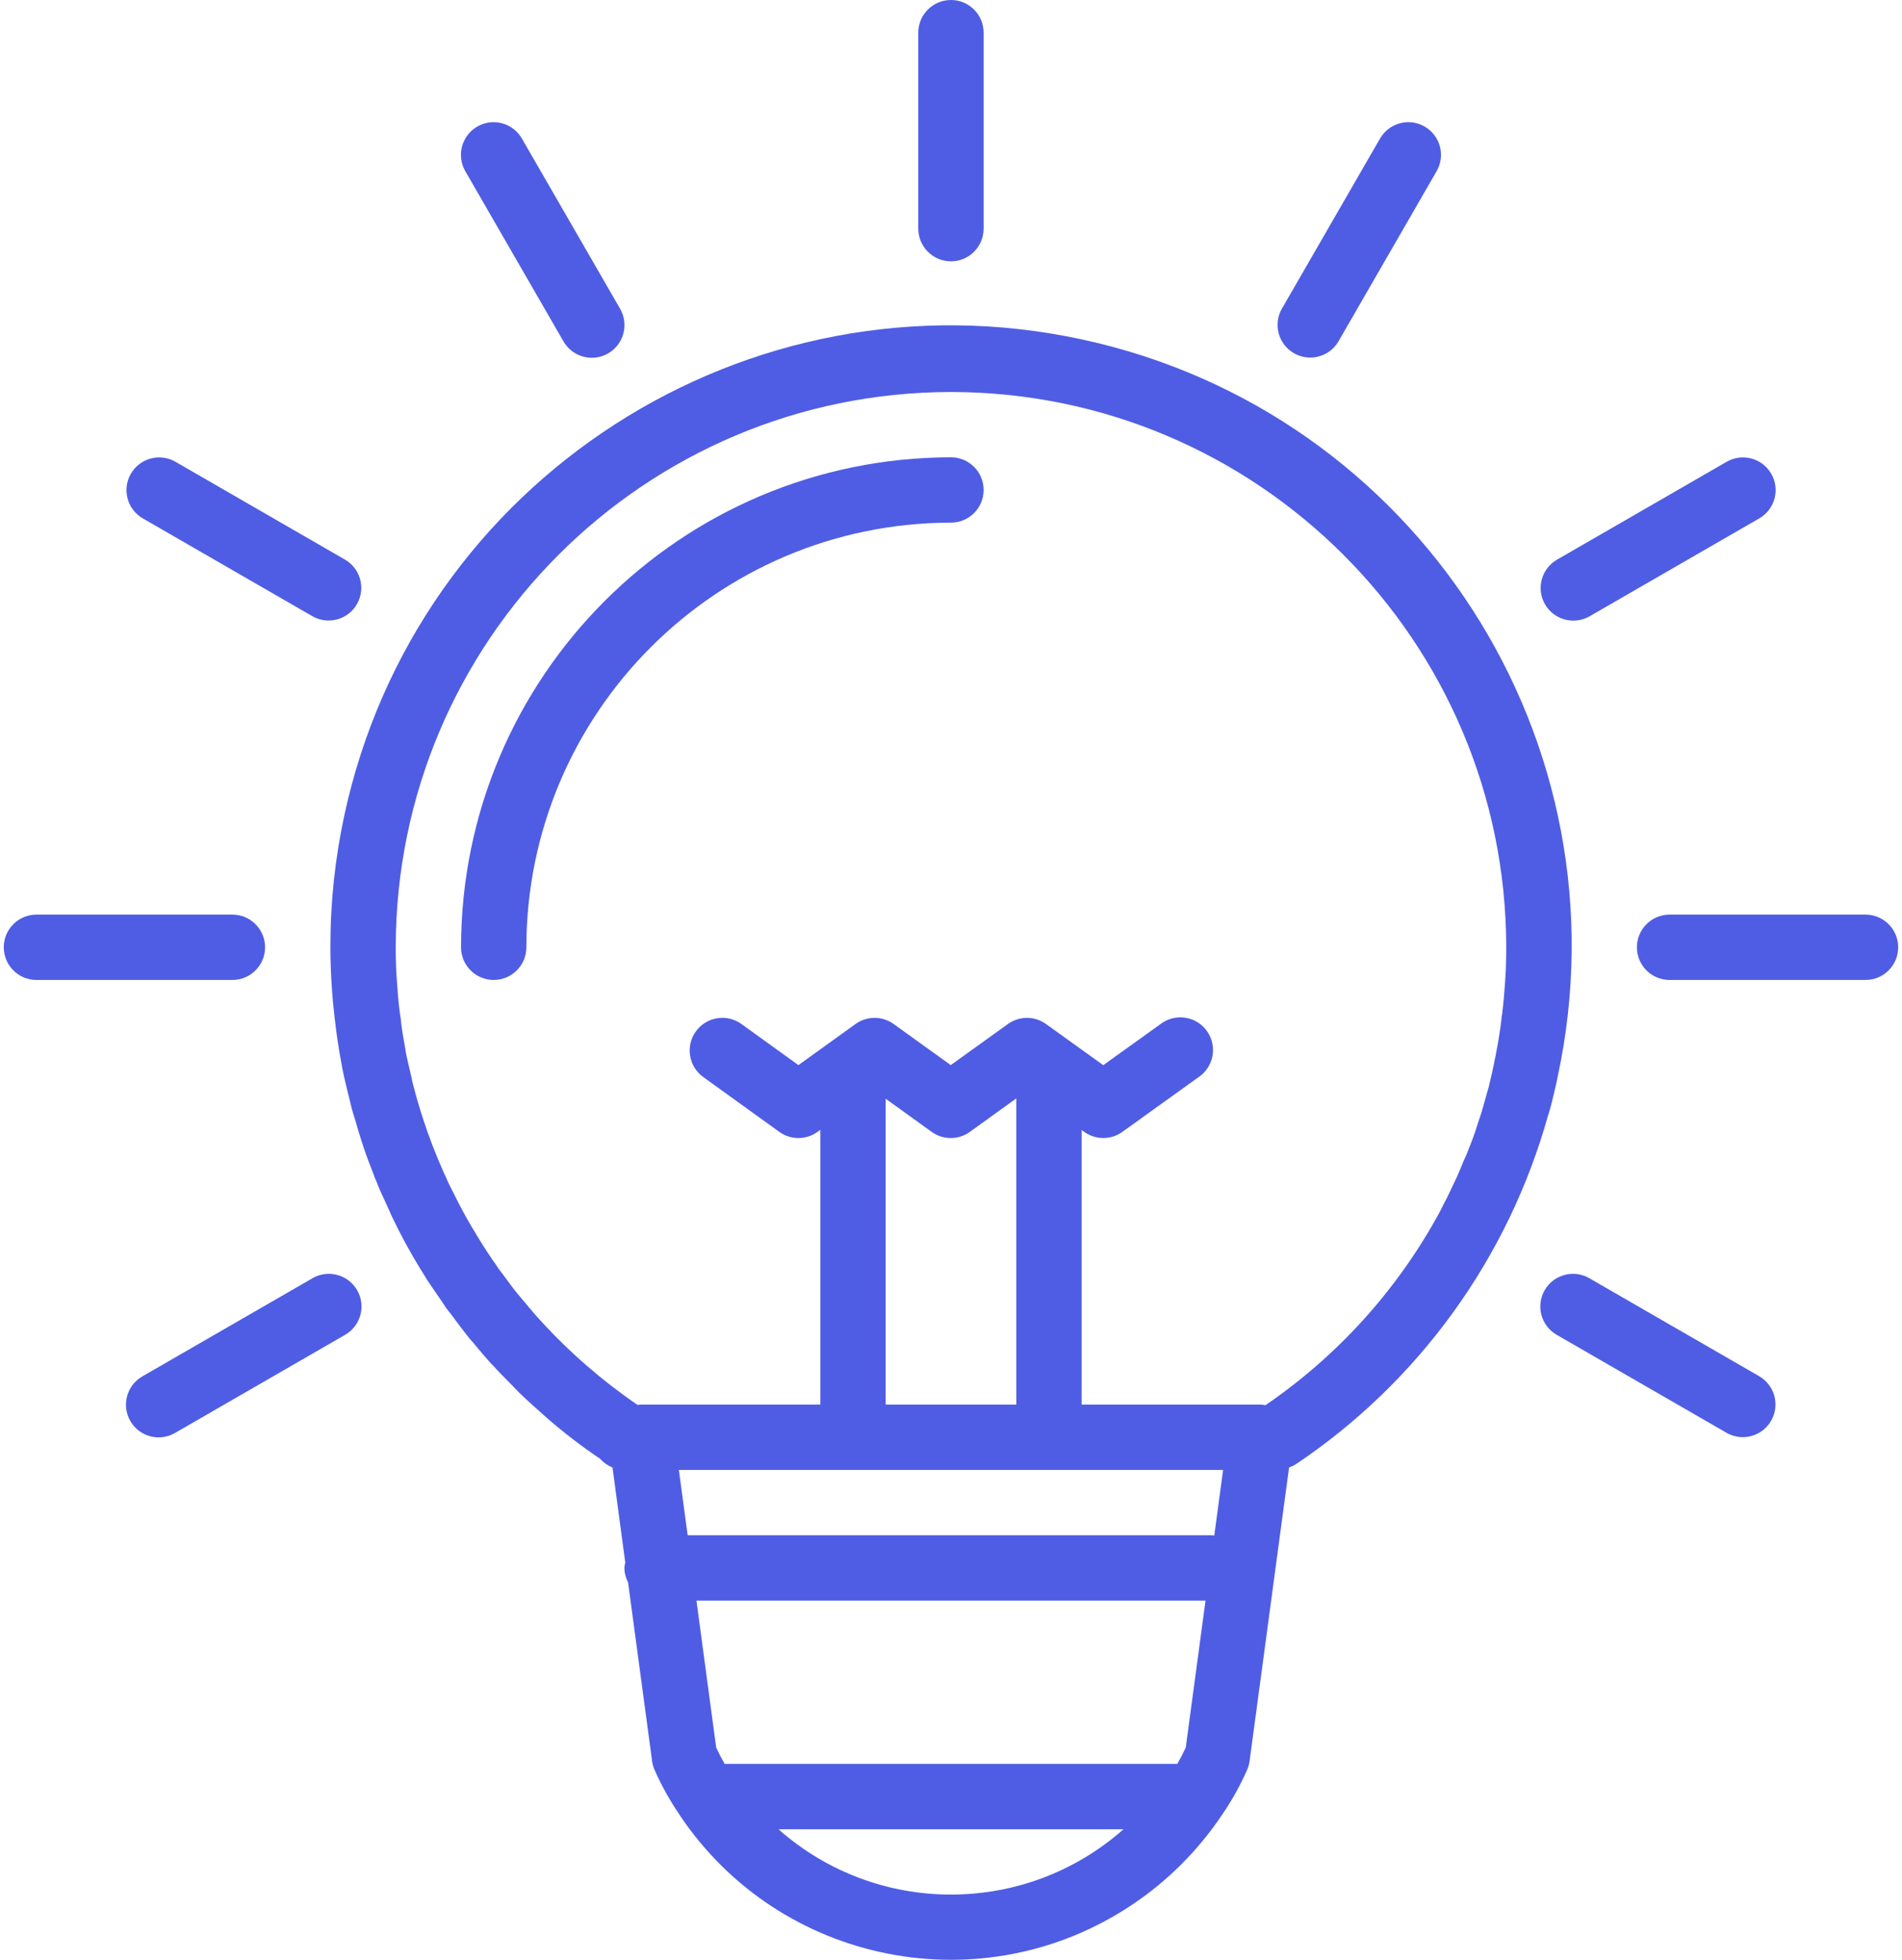 <svg width="66" height="68" viewBox="0 0 66 68" fill="none" xmlns="http://www.w3.org/2000/svg">
<path d="M32.999 9.067C33.624 9.067 34.132 8.56 34.132 7.934V1.133C34.132 0.507 33.624 0 32.999 0C32.373 0 31.865 0.507 31.865 1.133V7.934C31.865 8.56 32.373 9.067 32.999 9.067Z" fill="#4F5DE4"/>
<path d="M16.15 5.947L19.55 11.841C19.86 12.385 20.552 12.575 21.096 12.266C21.64 11.956 21.83 11.264 21.521 10.72C21.519 10.716 21.516 10.711 21.514 10.707L18.113 4.813C17.804 4.269 17.112 4.079 16.568 4.388C16.024 4.698 15.833 5.39 16.143 5.934C16.145 5.938 16.148 5.943 16.15 5.947Z" fill="#4F5DE4"/>
<path d="M4.949 17.983L10.843 21.383C11.387 21.692 12.079 21.502 12.388 20.958C12.695 20.419 12.511 19.733 11.976 19.42L6.083 16.019C5.538 15.71 4.846 15.9 4.537 16.445C4.23 16.983 4.414 17.669 4.949 17.983Z" fill="#4F5DE4"/>
<path d="M9.198 32.868C9.198 32.243 8.691 31.735 8.065 31.735H1.264C0.638 31.735 0.131 32.243 0.131 32.868C0.131 33.494 0.638 34.002 1.264 34.002H8.065C8.691 34.002 9.198 33.494 9.198 32.868Z" fill="#4F5DE4"/>
<path d="M10.851 44.346C10.847 44.349 10.842 44.352 10.838 44.354L4.944 47.754C4.4 48.064 4.21 48.755 4.519 49.3C4.828 49.844 5.52 50.034 6.064 49.725C6.069 49.722 6.073 49.72 6.078 49.717L11.971 46.317C12.515 46.008 12.706 45.316 12.397 44.772C12.087 44.228 11.395 44.037 10.851 44.346Z" fill="#4F5DE4"/>
<path d="M61.05 47.754L55.156 44.354C54.616 44.038 53.922 44.218 53.605 44.758C53.288 45.298 53.469 45.993 54.009 46.309C54.014 46.312 54.018 46.315 54.022 46.317L59.916 49.717C60.46 50.027 61.152 49.836 61.461 49.292C61.768 48.753 61.584 48.068 61.05 47.754Z" fill="#4F5DE4"/>
<path d="M64.734 31.735H57.934C57.308 31.735 56.801 32.243 56.801 32.868C56.801 33.494 57.308 34.002 57.934 34.002H64.734C65.36 34.002 65.868 33.494 65.868 32.868C65.868 32.243 65.36 31.735 64.734 31.735Z" fill="#4F5DE4"/>
<path d="M54.594 21.534C54.793 21.534 54.989 21.482 55.161 21.383L61.055 17.982C61.595 17.666 61.776 16.971 61.459 16.431C61.146 15.896 60.461 15.713 59.921 16.019L54.028 19.419C53.486 19.733 53.3 20.426 53.613 20.968C53.815 21.318 54.19 21.534 54.594 21.534Z" fill="#4F5DE4"/>
<path d="M44.899 12.255C45.441 12.568 46.134 12.383 46.447 11.841L49.847 5.947C50.164 5.407 49.983 4.713 49.443 4.396C48.903 4.079 48.209 4.26 47.892 4.8C47.889 4.805 47.887 4.809 47.884 4.813L44.484 10.707C44.171 11.249 44.357 11.942 44.899 12.255Z" fill="#4F5DE4"/>
<path d="M32.999 15.867C23.614 15.878 16.009 23.483 15.998 32.868C15.998 33.494 16.506 34.002 17.131 34.002C17.757 34.002 18.265 33.494 18.265 32.868C18.274 24.735 24.865 18.144 32.999 18.134C33.625 18.134 34.132 17.627 34.132 17.001C34.132 16.375 33.625 15.867 32.999 15.867Z" fill="#4F5DE4"/>
<path d="M53.74 38.642V38.636C53.777 38.523 53.81 38.4 53.838 38.289C53.879 38.133 53.913 37.975 53.951 37.818C53.99 37.66 54.026 37.503 54.048 37.377C56.56 25.752 49.174 14.292 37.549 11.778C25.925 9.266 14.464 16.652 11.951 28.277C11.625 29.785 11.462 31.325 11.465 32.868C11.465 33.373 11.486 33.874 11.522 34.371C11.54 34.647 11.567 34.926 11.601 35.22C11.664 35.798 11.746 36.372 11.856 36.939C11.865 36.986 11.868 37.033 11.881 37.08C11.931 37.34 11.994 37.591 12.054 37.843C12.089 37.989 12.123 38.135 12.161 38.28C12.178 38.341 12.187 38.394 12.206 38.464C12.252 38.633 12.305 38.792 12.355 38.958C12.408 39.142 12.459 39.325 12.518 39.507L12.525 39.528C12.627 39.858 12.742 40.179 12.882 40.536C12.908 40.605 12.935 40.673 12.962 40.741C12.987 40.825 13.02 40.907 13.06 40.986L13.065 40.999C13.141 41.201 13.23 41.402 13.318 41.59L13.333 41.618C13.389 41.746 13.446 41.873 13.507 42.001C13.536 42.065 13.563 42.135 13.591 42.193C13.895 42.833 14.233 43.455 14.604 44.058L14.71 44.226C14.778 44.339 14.847 44.453 14.916 44.549L15.056 44.756C15.123 44.856 15.194 44.957 15.263 45.057C15.313 45.129 15.359 45.202 15.41 45.273C15.435 45.314 15.459 45.354 15.491 45.397C15.514 45.428 15.541 45.46 15.566 45.492C15.61 45.553 15.655 45.605 15.699 45.665C15.885 45.917 16.073 46.166 16.266 46.41L16.279 46.428C16.316 46.471 16.353 46.512 16.393 46.555C16.62 46.829 16.846 47.101 17.09 47.365H17.096C17.297 47.592 17.512 47.805 17.725 48.021C17.793 48.087 17.855 48.159 17.923 48.226C17.952 48.254 17.979 48.286 18.008 48.314C18.314 48.609 18.631 48.891 18.945 49.17C19.54 49.691 20.168 50.175 20.824 50.616C20.942 50.749 21.089 50.852 21.254 50.918L21.697 54.218C21.681 54.279 21.671 54.34 21.665 54.403C21.669 54.577 21.712 54.748 21.794 54.903L22.628 61.105C22.641 61.211 22.671 61.316 22.715 61.414C22.955 61.956 23.244 62.475 23.579 62.964V62.972L23.588 62.983C27.071 68.176 34.104 69.563 39.298 66.08C40.522 65.259 41.574 64.207 42.395 62.983L42.404 62.972L42.41 62.964C42.745 62.475 43.034 61.956 43.273 61.414C43.318 61.316 43.347 61.211 43.361 61.105L44.731 50.916C44.81 50.89 44.886 50.855 44.958 50.811C49.234 47.945 52.344 43.643 53.723 38.684C53.734 38.67 53.74 38.657 53.74 38.642ZM27.013 63.47H38.986C35.567 66.492 30.431 66.492 27.013 63.47ZM41.146 60.636C41.057 60.829 40.958 61.018 40.853 61.203H25.146C25.041 61.02 24.942 60.83 24.852 60.636L24.167 55.536H41.832L41.146 60.636ZM42.135 53.283C42.111 53.282 42.09 53.269 42.066 53.269H23.862L23.557 51.003H42.442L42.135 53.283ZM30.733 48.736V38.123L32.33 39.273C32.725 39.558 33.259 39.558 33.654 39.273L35.266 38.112V48.736H30.733ZM52.224 34.115C52.202 34.464 52.171 34.802 52.129 35.142V35.168C52.115 35.23 52.105 35.293 52.1 35.356V35.379C52.094 35.413 52.089 35.447 52.084 35.483C52.08 35.519 52.078 35.54 52.074 35.57C52.074 35.603 52.065 35.635 52.061 35.668C52.036 35.843 52.01 36.018 51.979 36.193C51.964 36.272 51.953 36.346 51.934 36.435C51.916 36.555 51.887 36.684 51.845 36.877V36.898C51.817 37.033 51.788 37.169 51.756 37.304C51.745 37.35 51.737 37.388 51.723 37.439C51.685 37.626 51.637 37.81 51.58 37.991C51.559 38.072 51.535 38.152 51.512 38.233C51.457 38.438 51.399 38.638 51.322 38.857C51.229 39.147 51.137 39.437 51.024 39.715L50.98 39.828C50.926 39.976 50.866 40.12 50.798 40.261C50.773 40.31 50.752 40.361 50.736 40.413L50.713 40.464C50.612 40.718 50.5 40.961 50.355 41.258C50.273 41.441 50.183 41.615 50.092 41.788L49.955 42.059C48.501 44.739 46.429 47.035 43.912 48.756C43.853 48.744 43.793 48.737 43.733 48.736H37.533V39.209L37.624 39.273C38.019 39.557 38.551 39.557 38.946 39.273L41.594 37.371C42.112 37.02 42.248 36.316 41.897 35.797C41.546 35.279 40.842 35.143 40.323 35.494C40.306 35.506 40.289 35.518 40.272 35.531L38.284 36.958L36.297 35.531C35.902 35.246 35.369 35.246 34.974 35.531L32.992 36.956L31.011 35.531C30.616 35.246 30.082 35.246 29.686 35.531L27.706 36.956L25.729 35.531C25.221 35.164 24.512 35.279 24.146 35.787C23.78 36.295 23.895 37.004 24.403 37.37L27.043 39.273C27.439 39.558 27.973 39.558 28.368 39.273L28.466 39.203V48.736H22.266C22.218 48.736 22.17 48.74 22.122 48.746C20.898 47.908 19.775 46.933 18.773 45.839C18.556 45.603 18.347 45.354 18.136 45.099C18.098 45.052 18.056 45.007 18.017 44.959C17.826 44.733 17.65 44.492 17.475 44.25C17.408 44.159 17.337 44.072 17.272 43.98V43.973C17.263 43.96 17.255 43.947 17.246 43.936L17.209 43.88C17.179 43.842 17.156 43.802 17.127 43.767C16.863 43.384 16.617 42.989 16.381 42.589C16.155 42.209 15.95 41.827 15.759 41.438C15.683 41.287 15.605 41.138 15.533 40.984C15.511 40.931 15.485 40.871 15.471 40.838L15.416 40.725L15.402 40.698V40.692C15.126 40.075 14.882 39.444 14.674 38.8C14.653 38.739 14.634 38.675 14.613 38.612C14.51 38.282 14.414 37.949 14.328 37.611C14.328 37.593 14.318 37.576 14.314 37.558C14.307 37.513 14.298 37.468 14.287 37.423C14.267 37.346 14.252 37.266 14.234 37.189C14.179 36.953 14.12 36.718 14.077 36.48C14.077 36.454 14.072 36.428 14.067 36.402C14.007 36.093 13.954 35.772 13.915 35.451C13.914 35.381 13.905 35.311 13.888 35.243C13.888 35.219 13.88 35.18 13.873 35.141C13.831 34.801 13.801 34.47 13.778 34.104C13.742 33.692 13.732 33.28 13.732 32.868C13.744 22.232 22.363 13.613 32.999 13.601C43.636 13.613 52.255 22.232 52.267 32.868C52.267 33.28 52.257 33.692 52.224 34.115Z" fill="#4F5DE4"/>
</svg>
